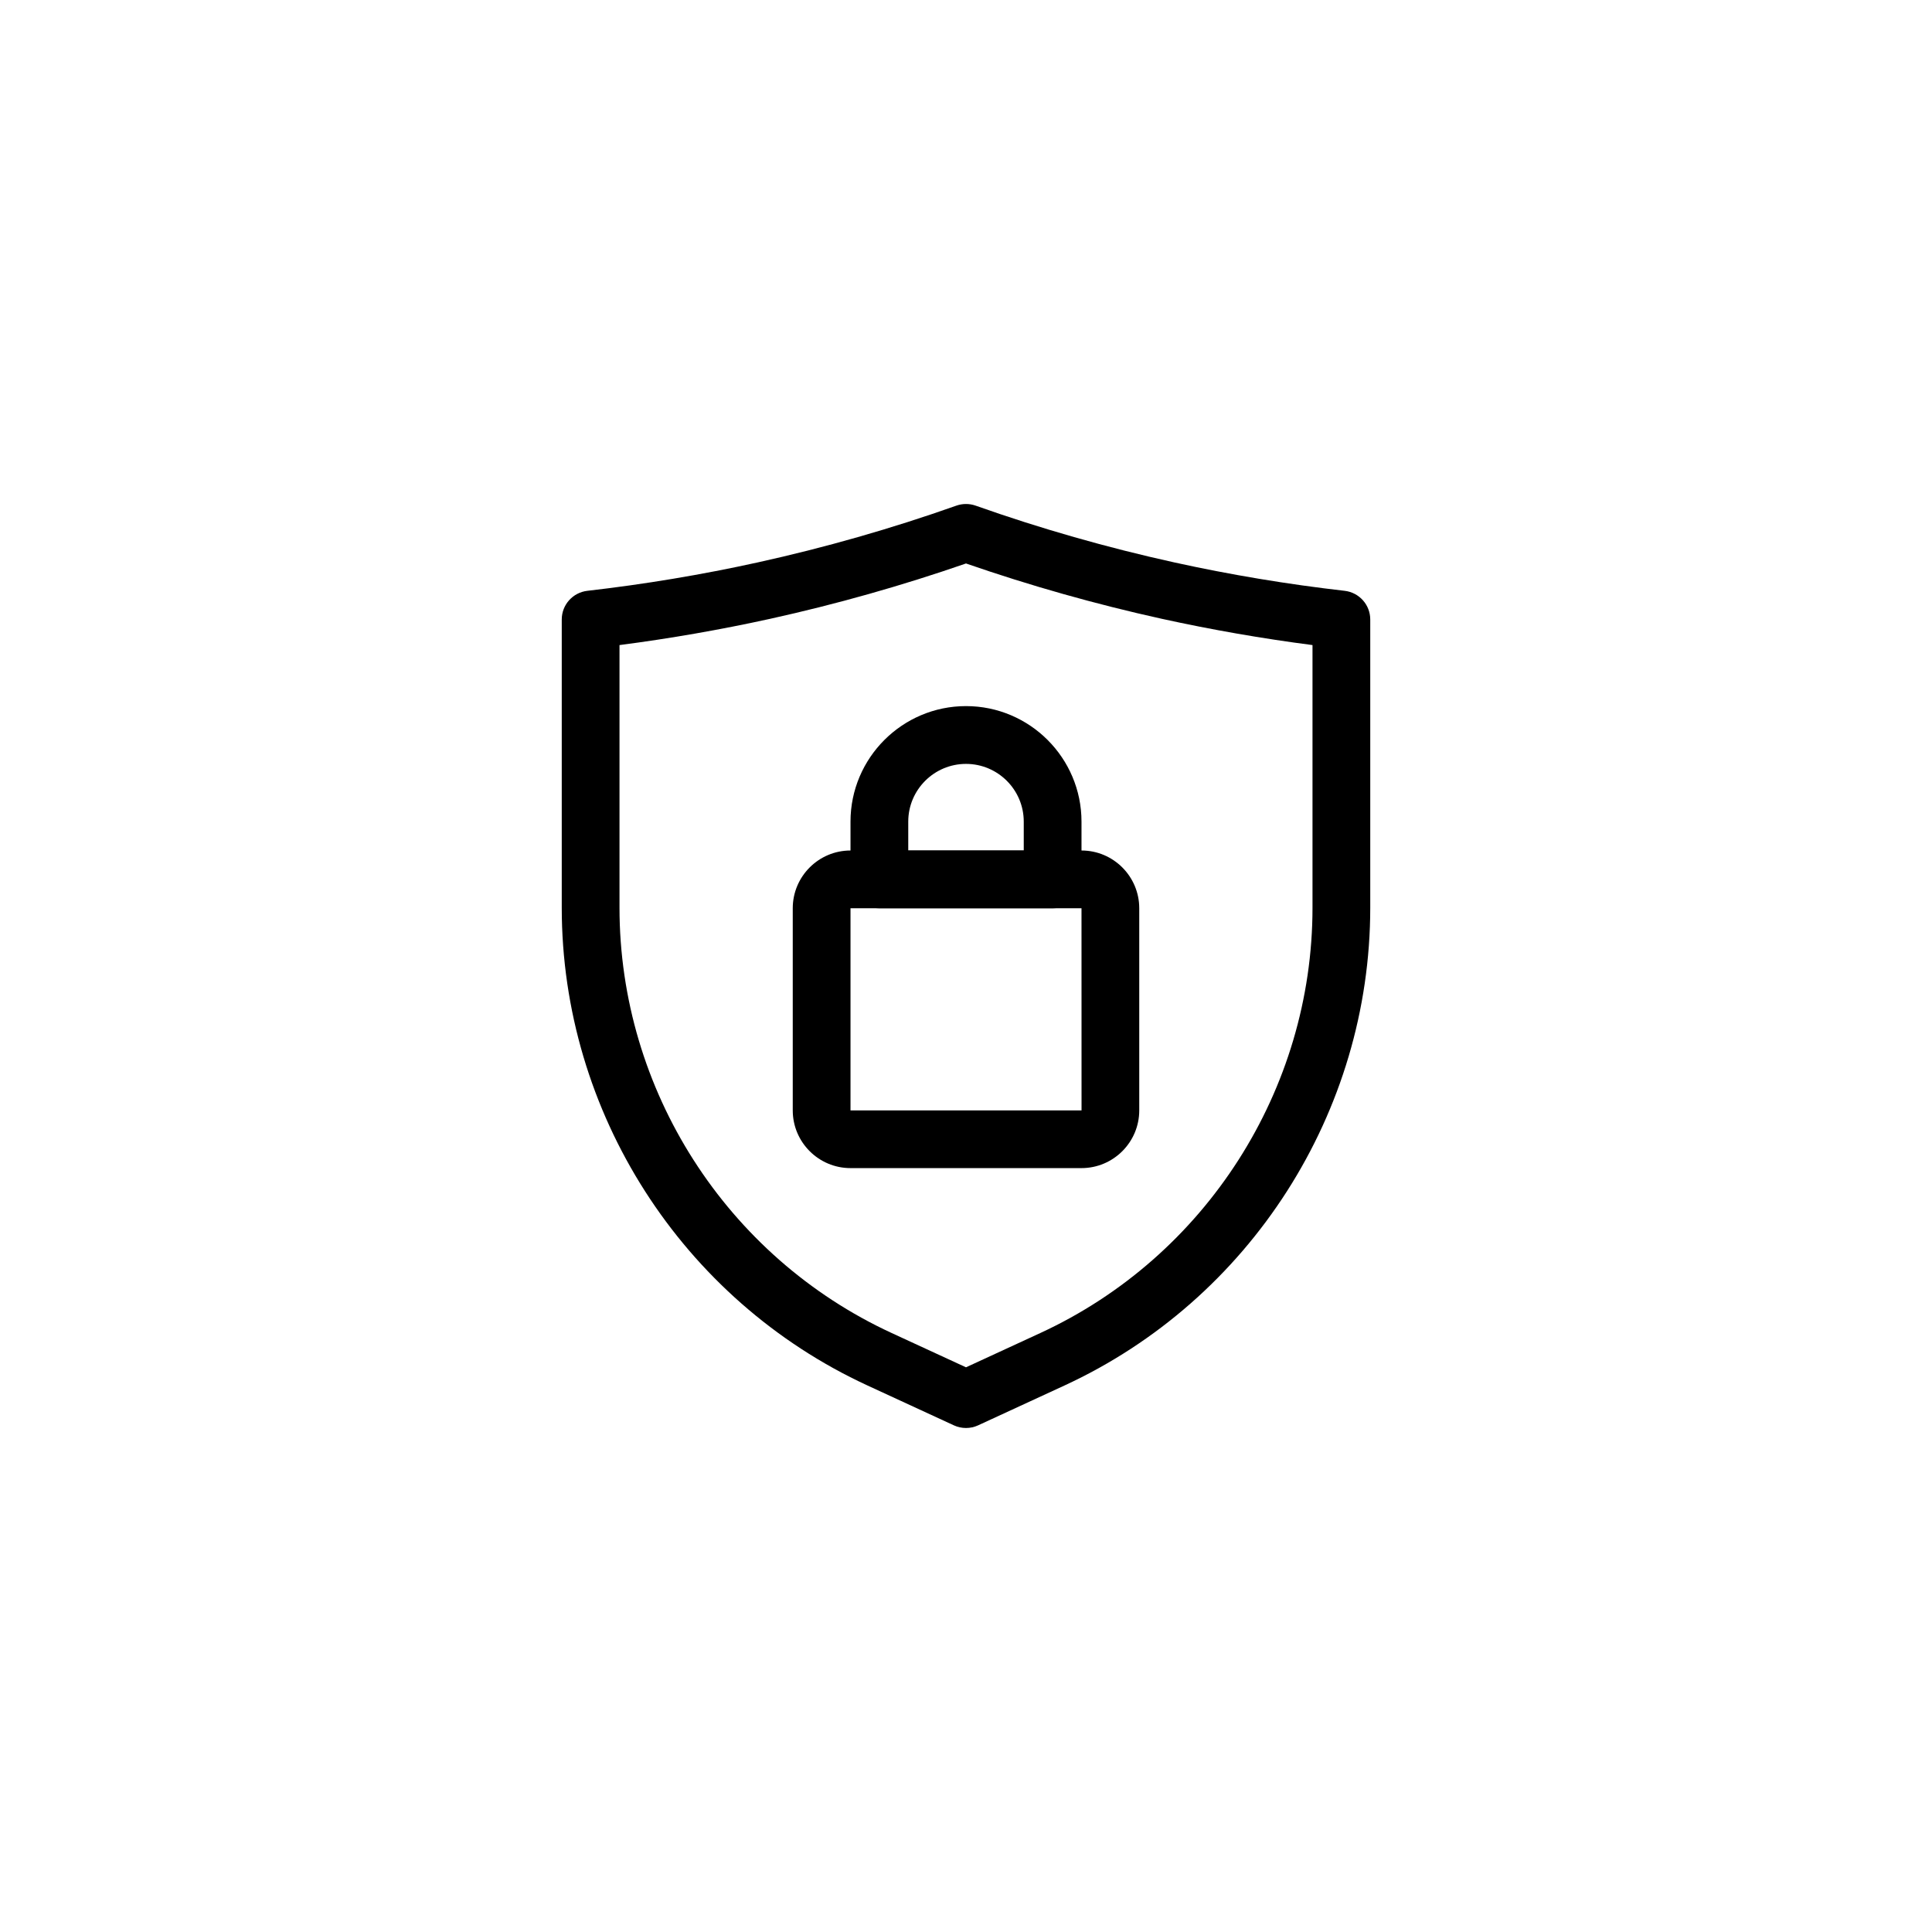 <svg width="46" height="46" viewBox="0 0 46 46" fill="none" xmlns="http://www.w3.org/2000/svg">
<g clip-path="url(#clip0_468_422)">
<path d="M23 34C22.902 34 22.803 33.979 22.712 33.937L20.653 32.987C16.232 30.946 13.375 26.481 13.375 21.612V14.75C13.375 14.401 13.637 14.107 13.985 14.067C15.342 13.912 16.707 13.684 18.04 13.391C19.638 13.039 21.229 12.585 22.771 12.039C22.919 11.987 23.081 11.987 23.229 12.039C24.771 12.585 26.362 13.039 27.96 13.391C29.293 13.684 30.657 13.912 32.015 14.067C32.363 14.107 32.625 14.401 32.625 14.75V21.612C32.625 26.481 29.768 30.946 25.347 32.987L23.288 33.937C23.197 33.979 23.098 34 23 34ZM14.75 15.359V21.612C14.75 25.947 17.293 29.921 21.229 31.738L23 32.555L24.771 31.738C28.707 29.921 31.25 25.947 31.25 21.612V15.359C30.047 15.203 28.844 14.993 27.665 14.734C26.091 14.387 24.523 13.944 23 13.416C21.477 13.944 19.909 14.387 18.335 14.734C17.156 14.993 15.953 15.203 14.75 15.359Z" fill="#F0F5FA" style="fill:#F0F5FA;fill:color(display-p3 0.941 0.961 0.98);fill-opacity:1;"/>
<path d="M25.75 27.812H20.25C19.492 27.812 18.875 27.196 18.875 26.438V21.625C18.875 20.867 19.492 20.25 20.25 20.25H25.75C26.508 20.25 27.125 20.867 27.125 21.625V26.438C27.125 27.196 26.508 27.812 25.75 27.812ZM20.25 21.625V26.438H25.751L25.75 21.625H20.25Z" fill="#F0F5FA" style="fill:#F0F5FA;fill:color(display-p3 0.941 0.961 0.98);fill-opacity:1;"/>
<path d="M25.062 21.625H20.938C20.558 21.625 20.25 21.317 20.25 20.938V19.562C20.25 18.046 21.484 16.812 23 16.812C24.516 16.812 25.75 18.046 25.75 19.562V20.938C25.75 21.317 25.442 21.625 25.062 21.625ZM21.625 20.25H24.375V19.562C24.375 18.804 23.758 18.188 23 18.188C22.242 18.188 21.625 18.804 21.625 19.562V20.25Z" fill="#F0F5FA" style="fill:#F0F5FA;fill:color(display-p3 0.941 0.961 0.98);fill-opacity:1;"/>
</g>
<defs>
<clipPath id="clip0_468_422">
<rect width="22" height="22" fill="white" style="fill:white;fill-opacity:1;" transform="translate(12 12)"/>
</clipPath>
</defs>
</svg>
